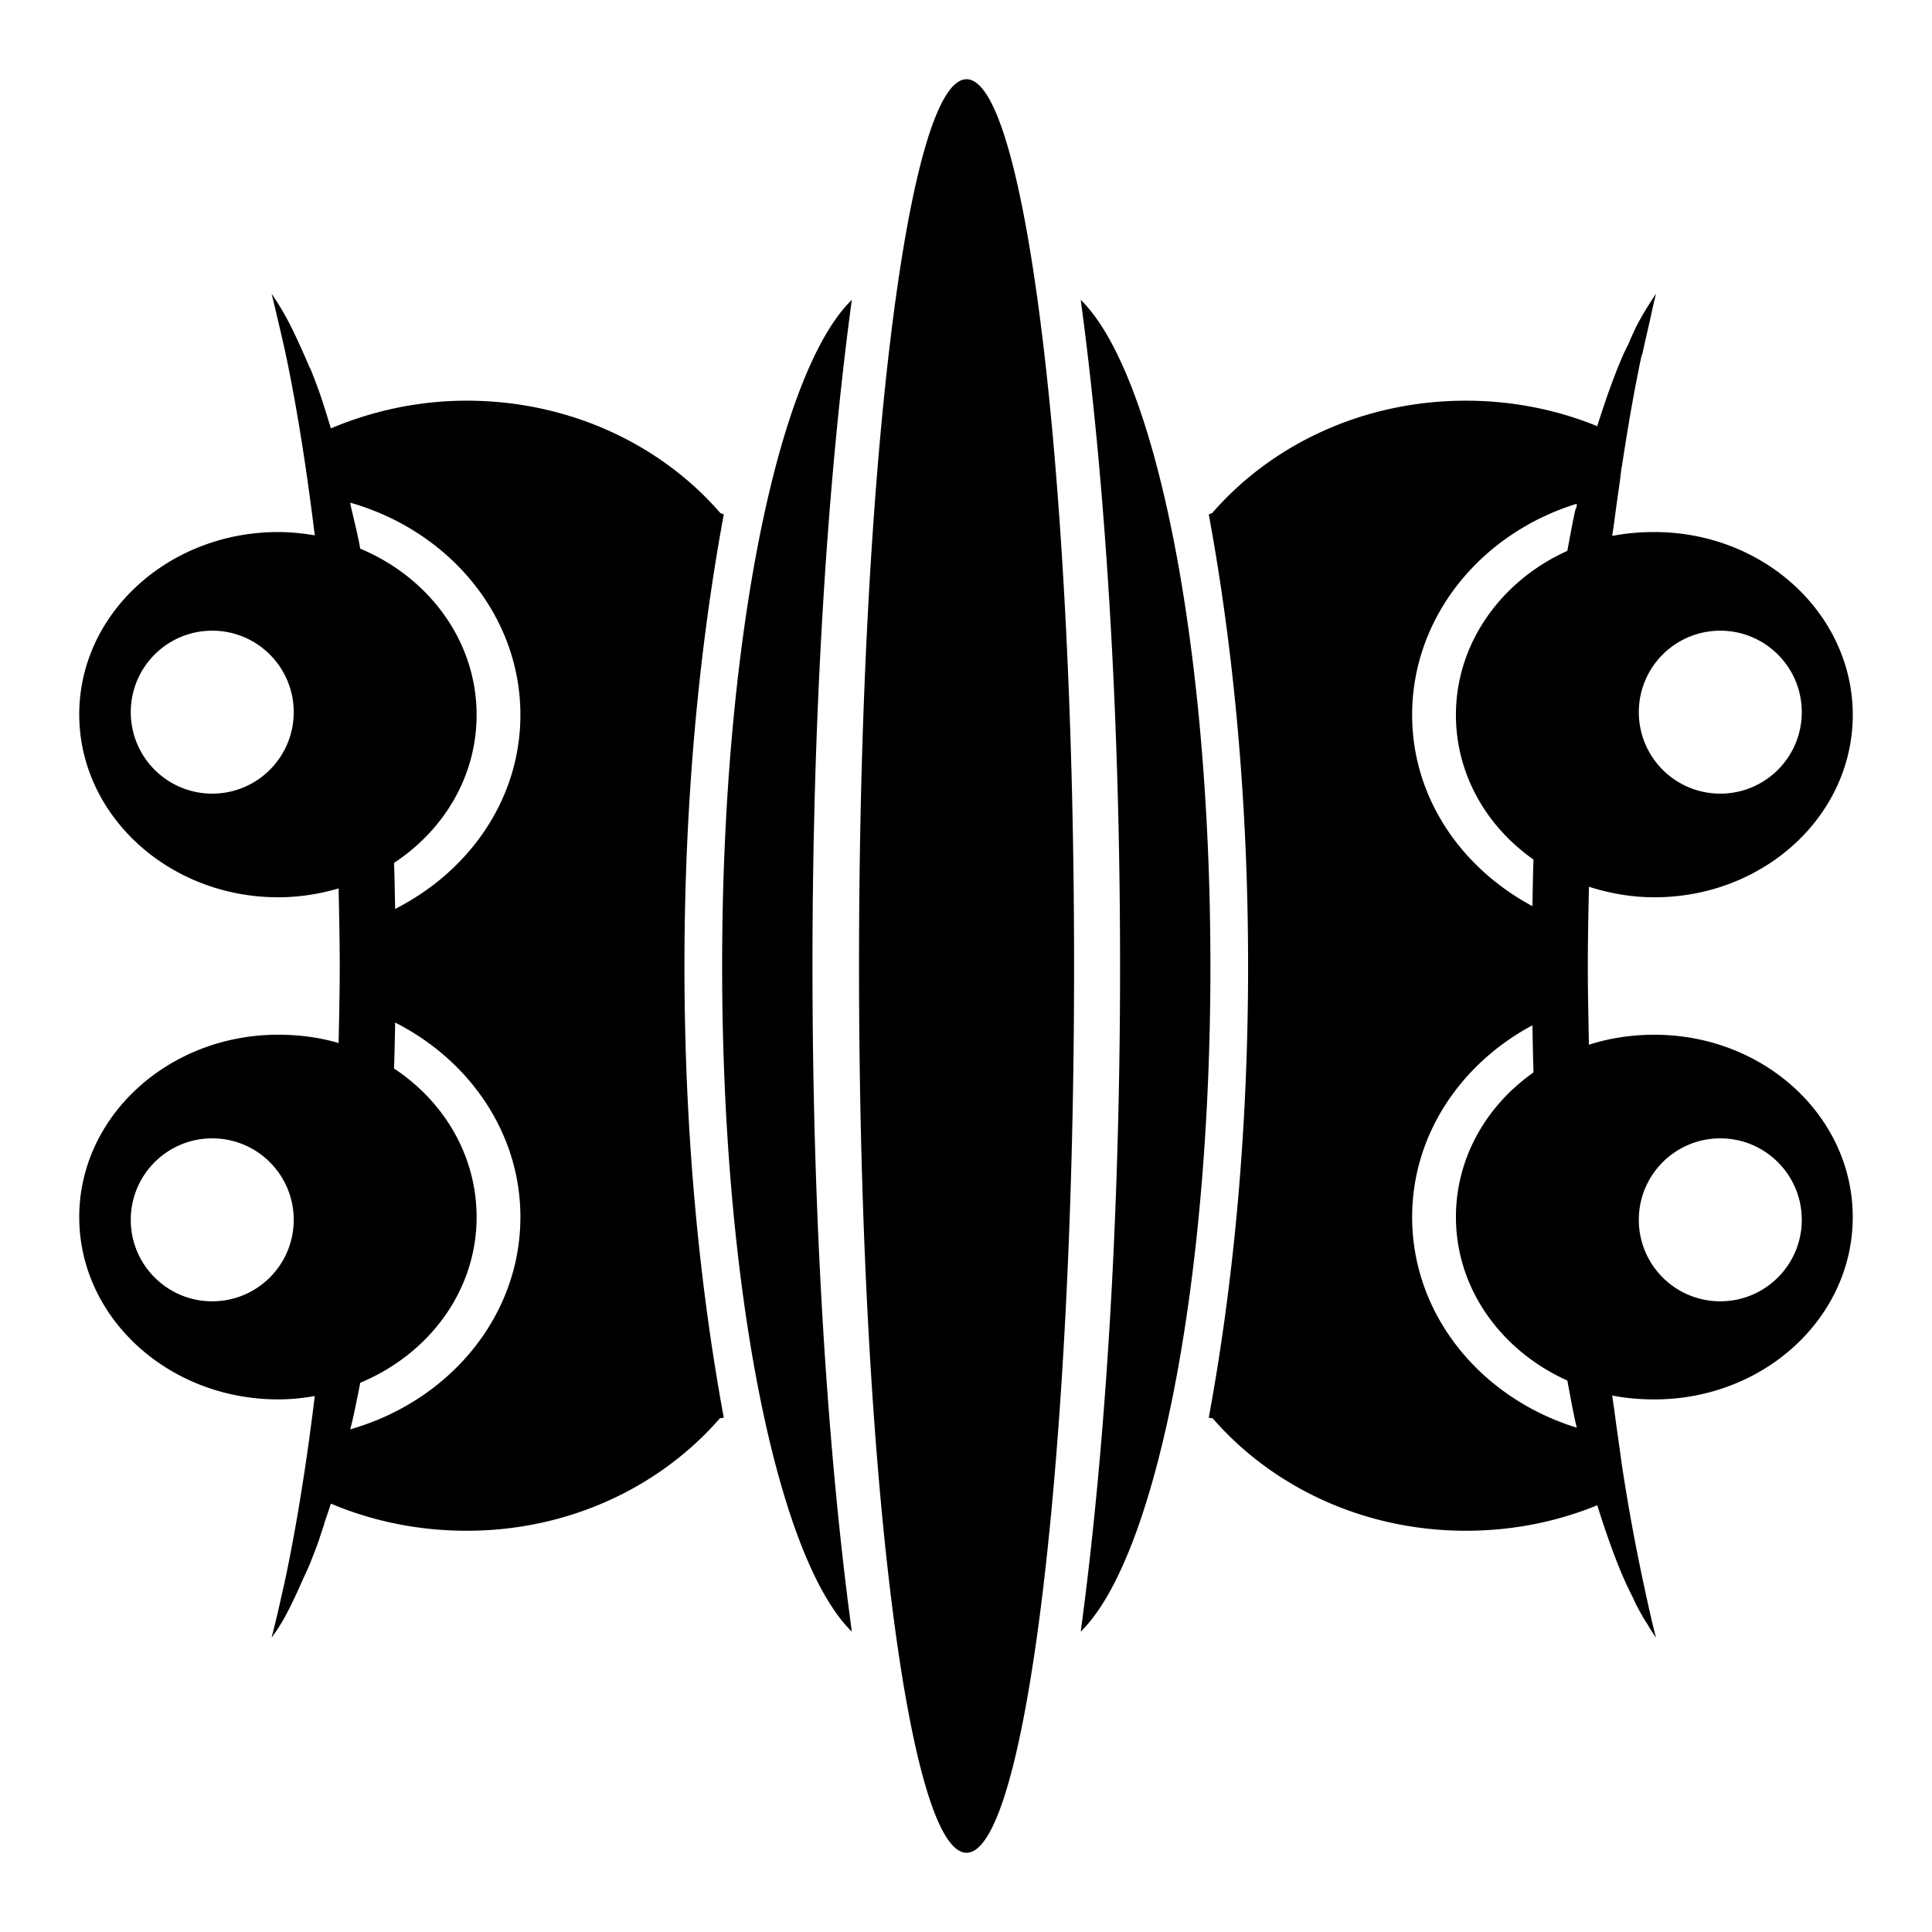 <?xml version="1.0" encoding="utf-8"?>
<!-- Generator: www.svgicons.com -->
<svg xmlns="http://www.w3.org/2000/svg" width="800" height="800" viewBox="0 0 512 512">
<path fill="currentColor" d="M491 189.465c0-26.677-23.496-48.468-52.581-48.468c-3.79 0-7.602.328-11.163 1.027c.174-1.41.409-2.719.587-4.112c.418-3.251.872-6.399 1.322-9.547c.216-1.52.362-3.058.587-4.553c.05-.24.113-.494.146-.735c1.52-10.006 3.16-19.408 4.994-28.2c.108-.518.333-.955.441-1.468a402 402 0 0 1 1.616-7.197c.658-2.842 1.22-5.69 1.91-8.372c-.667.949-1.257 1.89-1.91 2.937c-.22.358-.512.804-.734 1.175c-.297.5-.586.95-.882 1.47c-.24.417-.498.887-.734 1.321c-.343.63-.687 1.252-1.028 1.91s-.544 1.218-.881 1.909c-.414.84-.769 1.763-1.175 2.643c-.46 1.005-1.018 2.029-1.469 3.085c-1.743 4.054-3.398 8.438-4.994 13.219c-.59 1.774-1.193 3.568-1.762 5.434c-10.64-4.344-22.42-6.756-34.81-6.756c-27.267 0-51.524 11.631-67.269 29.815c-.319.05-.56.263-.88.296c6.63 35.91 10.427 76.55 10.427 119.704c0 43.185-3.787 83.777-10.428 119.703c.353.044.678.113 1.028.146c15.746 18.127 39.883 29.815 67.123 29.815c12.395 0 24.17-2.41 34.809-6.755c.57 1.865 1.172 3.66 1.762 5.434c1.784 5.344 3.614 10.255 5.582 14.687c.432.98.882 1.858 1.322 2.791c.235.49.5.992.734 1.469c.338.69.54 1.247.881 1.91s.684 1.28 1.028 1.909c.235.432.496.9.734 1.321c.47.822.993 1.58 1.47 2.35c.05.085.093.202.145.297c.652 1.047 1.243 1.989 1.909 2.937c-1.26-4.9-2.374-9.996-3.525-15.422a520 520 0 0 1-5.434-29.816c-.263-1.74-.481-3.513-.735-5.287c-.451-3.143-.905-6.302-1.322-9.547c-.178-1.371-.418-2.723-.587-4.113c3.561.7 7.372 1.028 11.163 1.028c29.085 0 52.581-21.644 52.581-48.321s-23.496-48.323-52.581-48.323c-6.07 0-11.91.91-17.332 2.644c-.136-6.895-.296-13.801-.296-20.856s.16-14.109.296-21.003c5.421 1.733 11.263 2.79 17.332 2.79c29.085 0 52.581-21.644 52.581-48.322zm-13.512-.734c0 11.932-9.66 21.591-21.591 21.591s-21.591-9.66-21.591-21.591s9.66-21.59 21.59-21.59s21.591 9.66 21.591 21.59m0 134.538c0 11.932-9.66 21.591-21.591 21.591s-21.591-9.66-21.591-21.59s9.66-21.592 21.59-21.592s21.591 9.661 21.591 21.591m-59.632-189.763c-.05.178.043.408 0 .587c-.104.46-.339.857-.442 1.322c-.76 3.457-1.358 6.91-2.056 10.575c-17.465 7.866-29.522 24.414-29.522 43.475c0 15.638 8.015 29.499 20.563 38.335c-.165 4.092-.202 8.164-.296 12.337c-19.056-10.212-31.873-28.963-31.873-50.672c0-25.972 18.19-48.117 43.623-55.96zm0 244.842c-25.432-7.843-43.622-29.841-43.622-55.813c0-21.708 12.817-40.607 31.872-50.82c.094 4.174.132 8.246.296 12.338v.146c-12.547 8.836-20.562 22.696-20.562 38.334c0 19.06 12.057 35.462 29.521 43.328c.7 3.666 1.297 7.118 2.057 10.575c.145.653.296 1.264.441 1.91zM320.77 256c0-85.492-14.63-157.254-34.369-176.544C292.881 127.32 296.83 188.924 296.83 256s-3.949 128.534-10.428 176.398c19.739-19.29 34.369-90.906 34.369-176.398m-36.131 0c0-129.805-12.745-235.001-28.494-235.001S227.652 126.195 227.652 256s12.744 235.001 28.494 235.001S284.64 385.805 284.64 256M225.743 79.456c-19.739 19.29-34.37 91.052-34.37 176.544s14.63 157.108 34.37 176.398c-6.48-47.864-10.429-109.322-10.429-176.398s3.95-128.68 10.429-176.544m-33.929 56.84c-.32-.043-.56-.262-.881-.296c-15.744-18.183-40.001-29.815-67.27-29.815c-12.805 0-25.064 2.724-35.983 7.344c-1.016-3.356-2-6.642-3.085-9.694a173 173 0 0 0-2.35-6.169c-.05-.075-.117-.072-.145-.145c-.607-1.516-1.286-2.987-1.91-4.407c-1.966-4.45-3.895-8.445-6.022-11.897a68 68 0 0 0-2.203-3.378c.61 2.37 1.179 4.848 1.762 7.344c.343 1.455.696 2.91 1.029 4.406c.235 1.069.503 2.142.734 3.231l.442 2.056c2.932 14.135 5.384 29.865 7.49 47c-3.136-.535-6.387-.88-9.694-.88C44.643 140.996 21 162.64 21 189.318s23.643 48.469 52.728 48.469c5.589 0 10.96-.87 16.01-2.35c.127 6.767.296 13.642.296 20.562s-.164 13.649-.296 20.416c-5.05-1.482-10.421-2.203-16.01-2.203c-29.085 0-52.728 21.644-52.728 48.322s23.643 48.322 52.728 48.322c3.307 0 6.558-.348 9.694-.881c-2.206 17.949-4.82 34.419-7.931 49.056c-.235 1.103-.495 2.15-.734 3.231a338 338 0 0 1-2.79 11.75c.728-1.038 1.49-2.073 2.202-3.23c2.127-3.453 4.056-7.594 6.022-12.045c.624-1.42 1.304-2.744 1.91-4.26c.05-.074.117-.211.145-.29c.05-.127.095-.315.146-.442c.581-1.467 1.198-3.002 1.762-4.554c.367-1.01.67-2.038 1.028-3.084c.235-.683.503-1.505.735-2.203v-.146c.584-1.765 1.2-3.43 1.762-5.287c10.92 4.622 23.173 7.196 35.984 7.196c27.24 0 51.377-11.688 67.123-29.815c.352-.043.677-.108 1.028-.146c-6.64-35.926-10.428-76.518-10.428-119.703c0-43.155 3.796-83.795 10.428-119.704zm-53.903 53.17c0 22.195-13.427 41.367-33.194 51.406c-.084-4.096-.141-8.17-.296-12.19c13.304-8.774 21.884-23.032 21.884-39.217c0-19.566-12.623-36.462-30.844-44.063c-.065-.328-.084-.556-.145-.88c-.693-3.56-1.594-7.06-2.35-10.429c-.072-.305-.075-.575-.146-.88c26.144 7.46 45.09 29.815 45.09 56.252zm0 133.069c0 26.437-18.947 48.791-45.091 56.253c.17-.745.418-1.598.587-2.35a380 380 0 0 0 2.057-9.988c18.22-7.6 30.843-24.349 30.843-43.915c0-16.185-8.58-30.59-21.884-39.363c.155-4.02.207-7.949.296-12.044v-.145c19.767 10.038 33.194 29.358 33.194 51.553zM77.839 188.73c0 11.932-9.66 21.591-21.59 21.591s-21.592-9.66-21.592-21.591s9.66-21.59 21.591-21.59s21.59 9.66 21.59 21.59m0 134.538c0 11.932-9.66 21.591-21.59 21.591s-21.592-9.66-21.592-21.59s9.66-21.592 21.591-21.592s21.59 9.661 21.59 21.591"/>
</svg>
